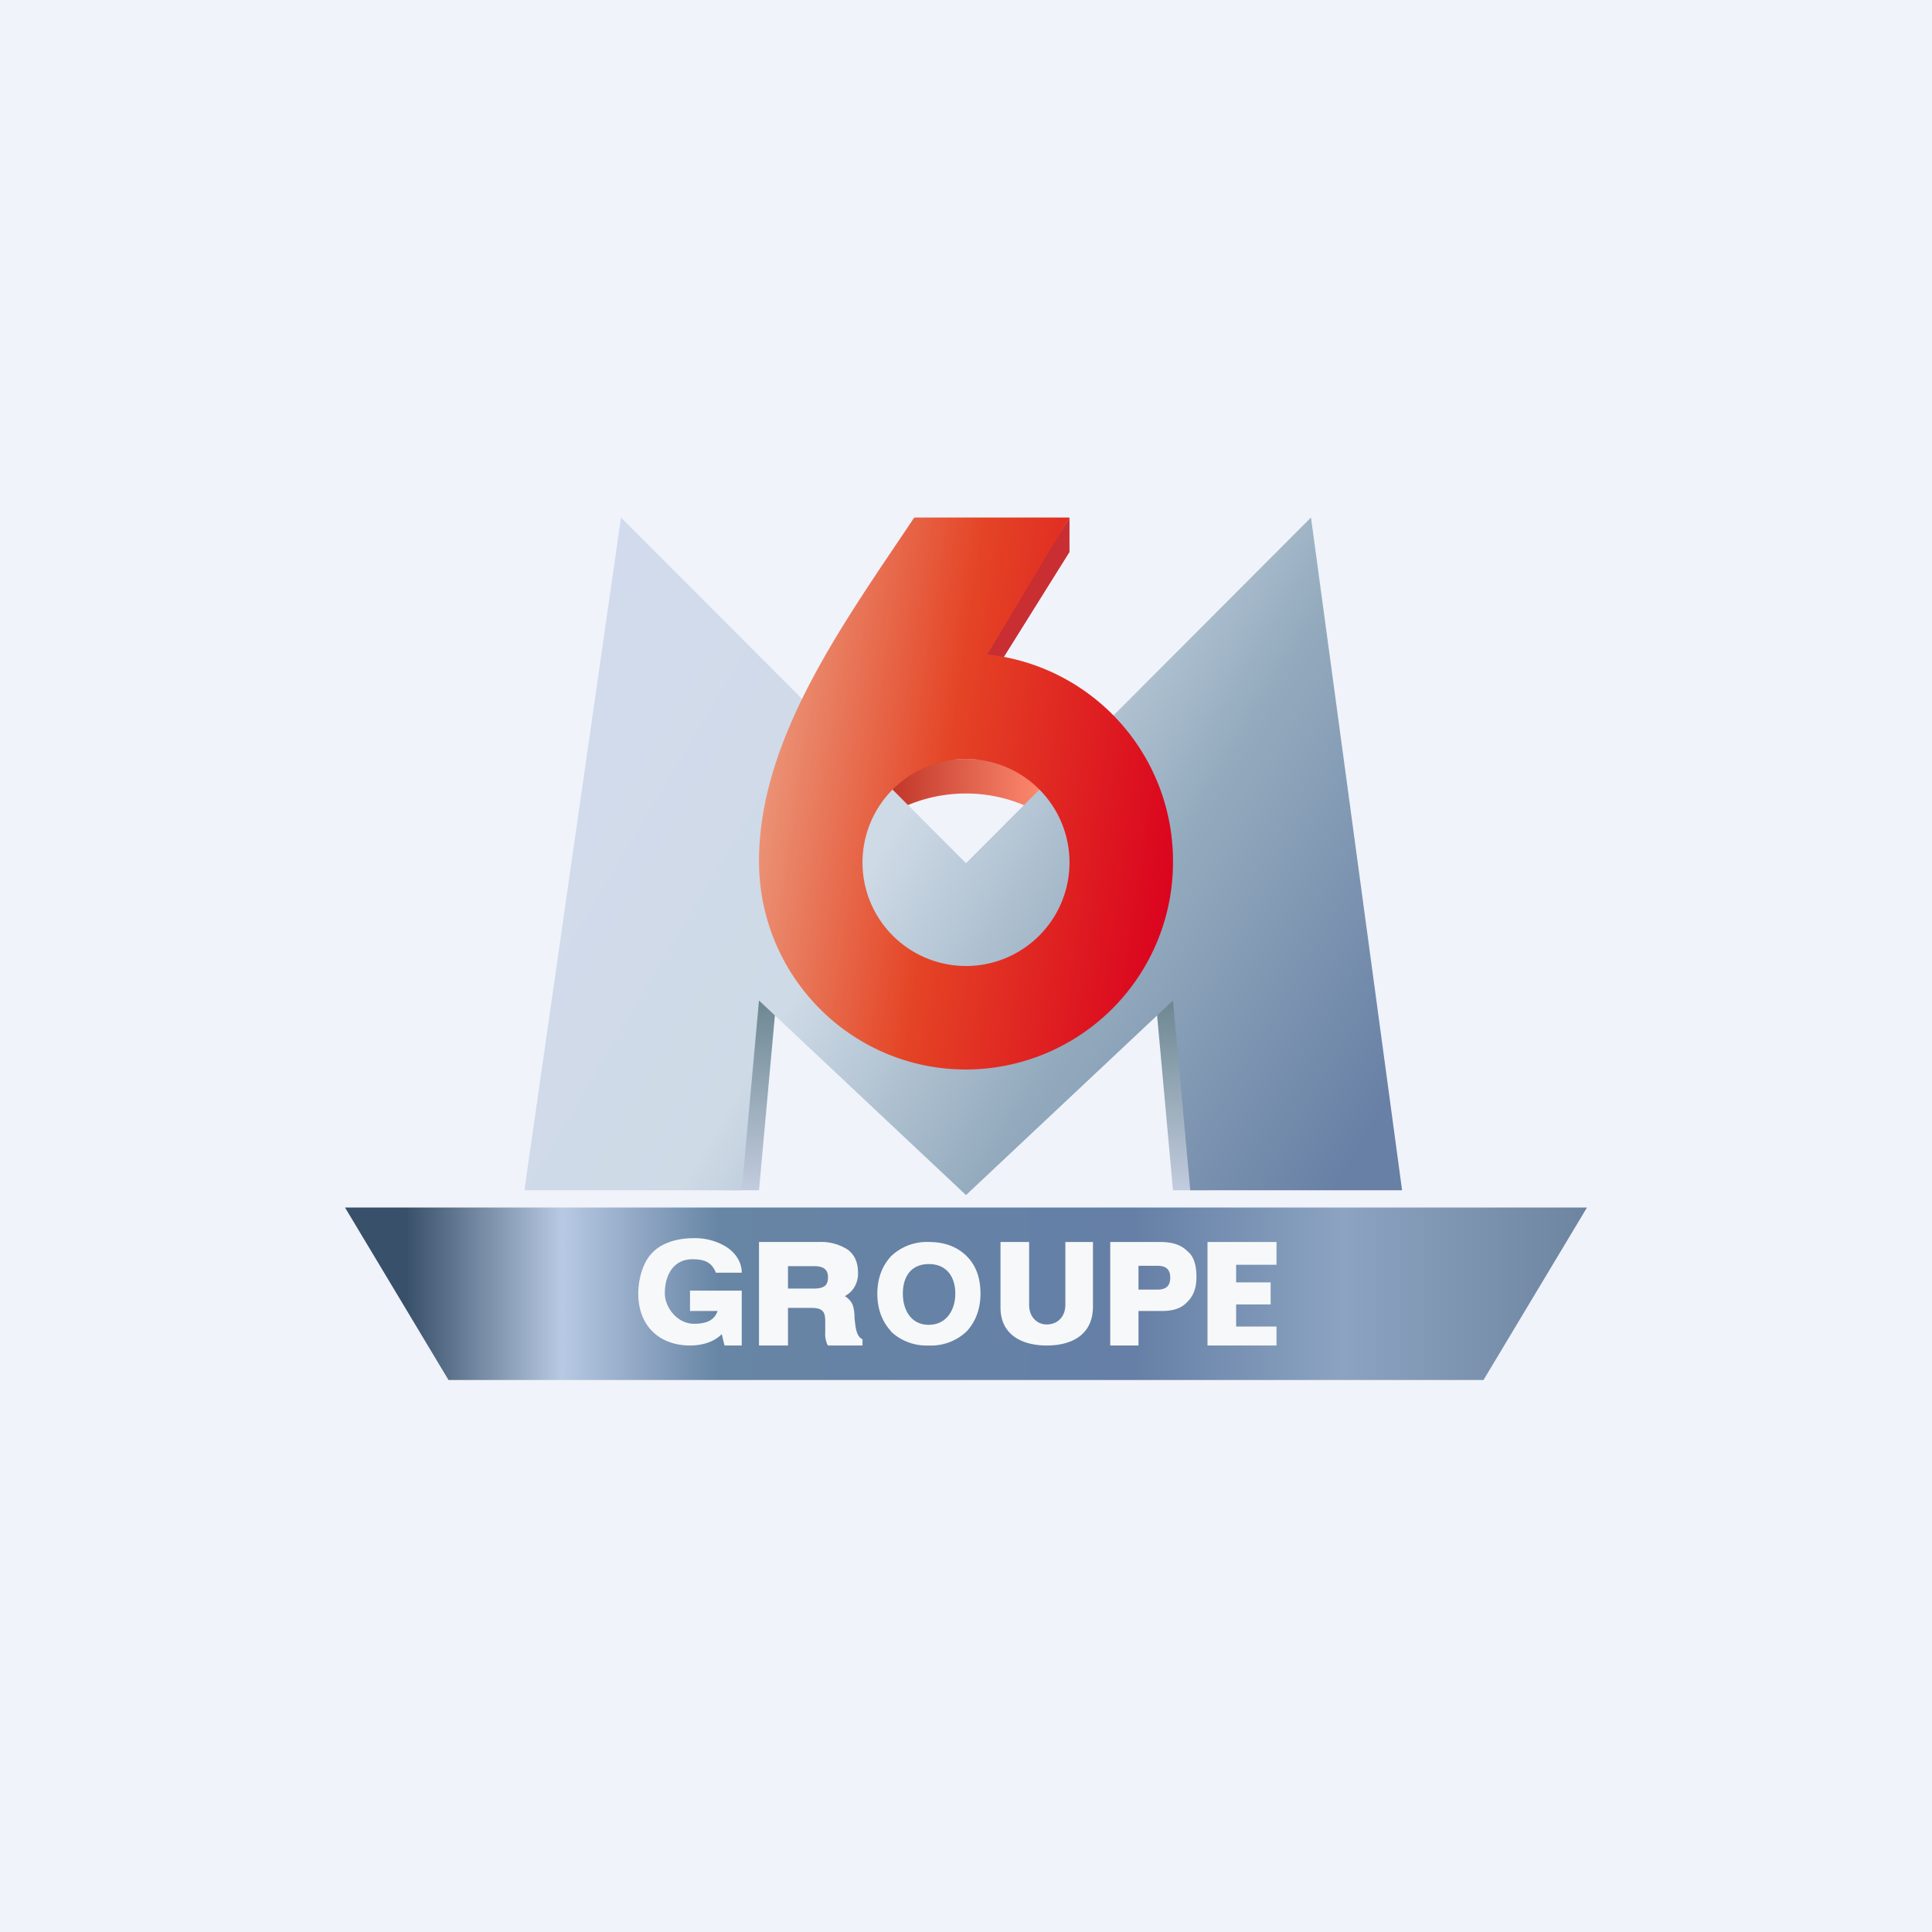 <!-- by Finnhub --><svg width="56" height="56" viewBox="0 0 56 56" xmlns="http://www.w3.org/2000/svg"><path fill="#F0F3FA" d="M0 0h56v56H0z"/><path d="M22.5 29h-.86L21 34.5h1l.5-5.5Zm11 0h.7l.8 5.5h-1l-.5-5.5Z" fill="url(#ade5u5og4)"/><path d="M28 22c2.21 0 4 1.55 4 3.46 0 .18-.02.36-.05.54-.3-1.64-1.95-3-3.95-3s-3.65 1.34-3.95 3a3.1 3.1 0 0 1-.05-.54c.02-1.91 1.8-3.46 4-3.46Z" fill="url(#bde5u5og4)"/><path d="M40.64 34.5H34.5l-.25-2.75L34 29l-6 5.64L22 29l-.5 5.5h-6.3L18 15l10 10.02L38 15l2.64 19.5Z" fill="url(#cde5u5og4)"/><path d="M10 35h36l-3 5H13l-3-5Z" fill="url(#dde5u5og4)"/><path d="M31 15v1l-2.5 4v-1l2.5-4Z" fill="#C82E32"/><path d="m31 15-2.38 3.97a6.02 6.02 0 0 1 5.38 6A6.01 6.01 0 0 1 28 31c-3.32 0-6-2.7-6-6.04 0-3.58 2.5-6.96 4.5-9.96H31Zm-3 13a3 3 0 1 0 0-6 3 3 0 0 0 0 6Z" fill="url(#ede5u5og4)"/><path d="M20 39c.4 0 .73-.13.92-.33L21 39h.5v-1.59H20V38h.8c-.1.28-.34.37-.68.37-.5 0-.85-.48-.85-.89 0-.46.21-.98.8-.98.36 0 .56.09.68.39h.75c0-.3-.17-.57-.45-.75a1.73 1.73 0 0 0-.97-.25c-.45 0-.91.14-1.17.42-.26.25-.41.74-.41 1.19 0 .45.15.83.4 1.08.27.28.67.42 1.1.42Zm2-3v3h.84v-1.09h.65c.18 0 .27.02.34.08s.09.16.09.32v.31a.65.65 0 0 0 .03.26c.01.05.02.07.05.12h1v-.18c-.18-.08-.2-.34-.23-.6 0-.17-.02-.34-.08-.45a.6.6 0 0 0-.2-.2c.08-.05.17-.11.24-.21a.76.76 0 0 0 .14-.47c0-.3-.1-.52-.3-.67a1.43 1.43 0 0 0-.85-.22H22Zm.84 1.35v-.65h.76c.23 0 .4.07.4.32 0 .23-.1.33-.42.33h-.74Zm2.99 1.24c-.25-.27-.4-.63-.4-1.09 0-.46.15-.82.4-1.09a1.5 1.5 0 0 1 1.1-.41c.45 0 .82.14 1.09.41.27.27.4.63.4 1.09 0 .45-.15.82-.4 1.09a1.5 1.5 0 0 1-1.1.41 1.5 1.5 0 0 1-1.1-.41Zm.34-1.09c0 .46.23.9.75.9s.77-.44.77-.9c0-.48-.24-.86-.77-.86-.5 0-.75.35-.75.86ZM29 36v1.9c0 .78.61 1.1 1.34 1.1.74 0 1.34-.32 1.34-1.13V36h-.8v1.82c0 .35-.23.57-.54.57-.29 0-.51-.23-.51-.56V36H29Zm4.67 2H33v1h-.82v-3h1.45c.35 0 .6.08.78.26.2.15.27.43.27.75 0 .31-.08.55-.27.73-.16.18-.4.26-.74.26ZM33 36.7v.68h.55c.24 0 .37-.1.37-.35 0-.25-.14-.34-.37-.34H33Zm2-.7v3h2v-.55h-1.17v-.64h1v-.64h-1v-.51H37V36h-2Z" fill="#F7F8F9"/><defs><linearGradient id="ade5u5og4" x1="28" y1="28.5" x2="28" y2="34.5" gradientUnits="userSpaceOnUse"><stop stop-color="#65818B"/><stop offset="1" stop-color="#C2CCDE"/></linearGradient><linearGradient id="bde5u5og4" x1="33.34" y1="22.72" x2="24.22" y2="22.72" gradientUnits="userSpaceOnUse"><stop offset=".37" stop-color="#FA856B"/><stop offset=".85" stop-color="#BE3224"/></linearGradient><linearGradient id="cde5u5og4" x1="15" y1="17.5" x2="41" y2="33" gradientUnits="userSpaceOnUse"><stop stop-color="#D3DBEE"/><stop offset=".42" stop-color="#CEDAE6"/><stop offset=".66" stop-color="#94ABBE"/><stop offset=".96" stop-color="#6880A5"/></linearGradient><linearGradient id="dde5u5og4" x1="9.5" y1="35.22" x2="47.2" y2="35.22" gradientUnits="userSpaceOnUse"><stop offset=".06" stop-color="#385069"/><stop offset=".18" stop-color="#B8C9E3"/><stop offset=".3" stop-color="#6785A5"/><stop offset=".62" stop-color="#657FA6"/><stop offset=".78" stop-color="#8CA4C1"/><stop offset=".99" stop-color="#6A819C"/></linearGradient><linearGradient id="ede5u5og4" x1="20.5" y1="23" x2="34.49" y2="25.09" gradientUnits="userSpaceOnUse"><stop stop-color="#EDAB8F"/><stop offset=".48" stop-color="#E44425"/><stop offset="1" stop-color="#DA001E"/></linearGradient></defs></svg>